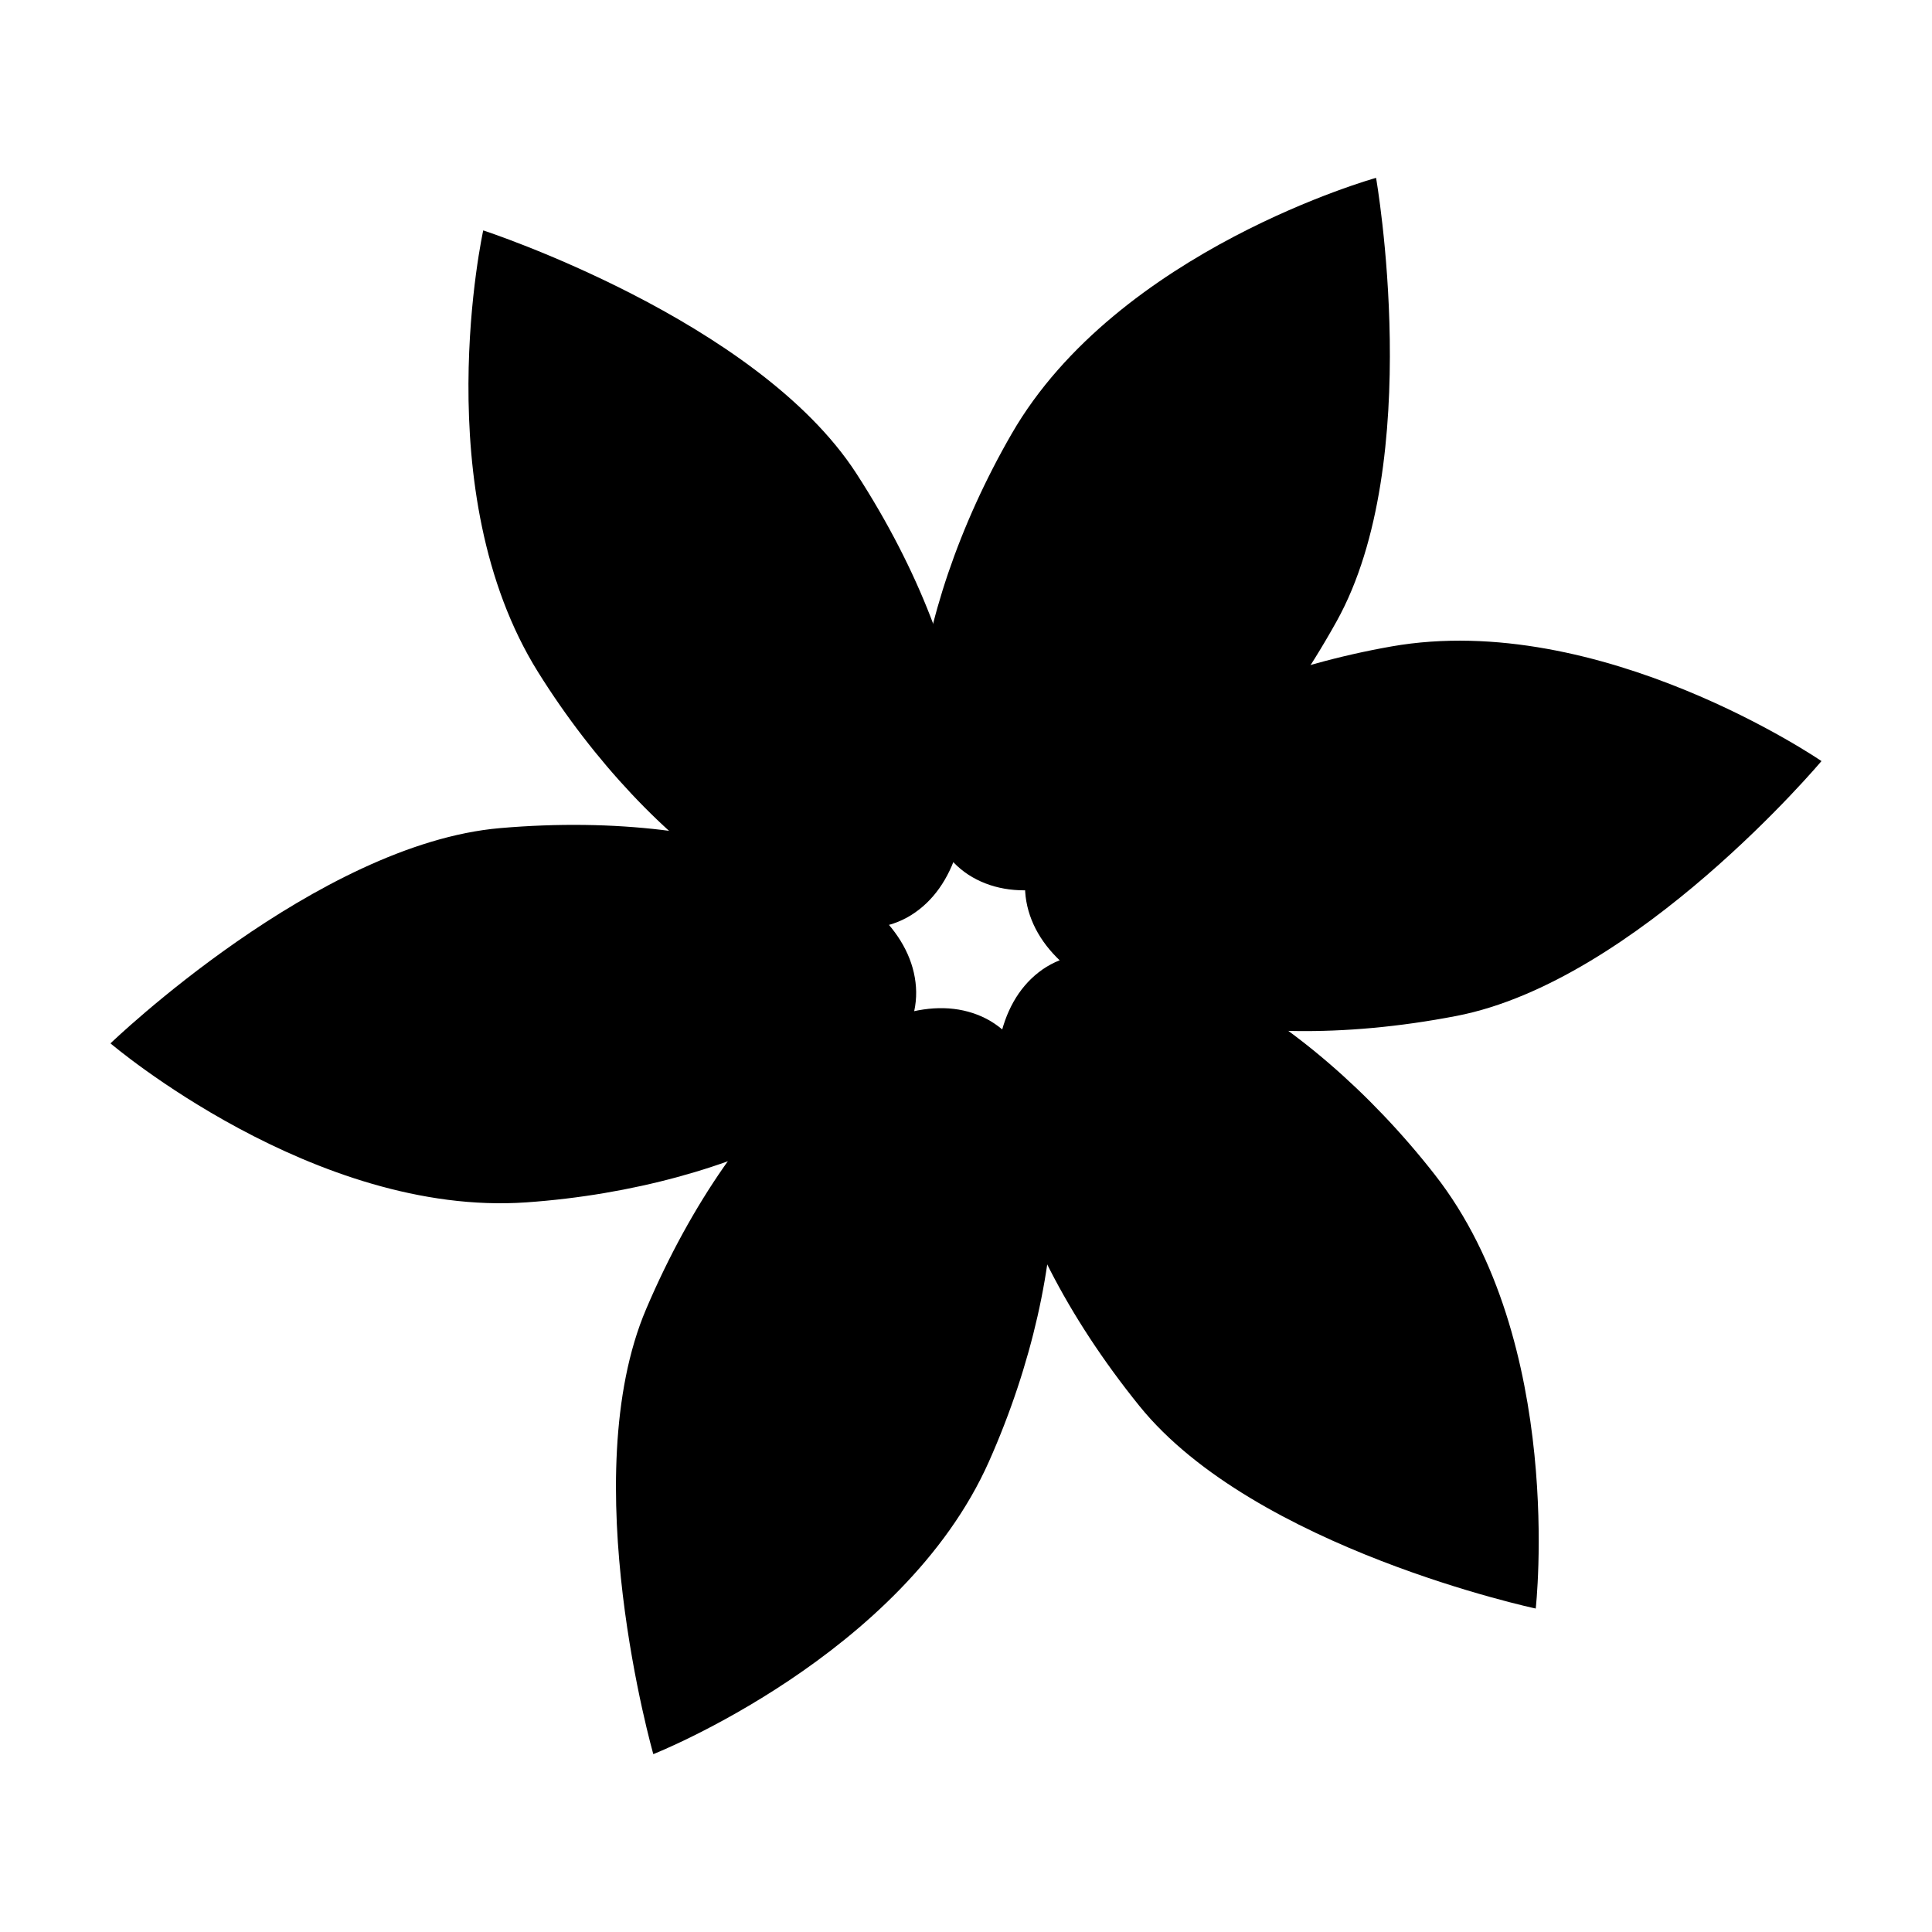 <?xml version="1.0" encoding="UTF-8"?>
<!-- Uploaded to: ICON Repo, www.svgrepo.com, Generator: ICON Repo Mixer Tools -->
<svg fill="#000000" width="800px" height="800px" version="1.1" viewBox="144 144 512 512" xmlns="http://www.w3.org/2000/svg">
 <g>
  <path d="m512.71 315.32c55.449-9.781 114 30.375 114 30.375s-49.023 58.336-96.734 67.539c-60.68 11.719-109.23-3.34-113.99-30.375-4.777-27.047 41.266-57.762 96.73-67.539z"/>
  <path d="m524.29 455.37c34.672 44.375 26.695 114.91 26.695 114.91s-74.516-15.891-105.04-53.695c-38.832-48.082-48.324-98.016-26.691-114.91 21.633-16.91 70.379 9.32 105.04 53.699z"/>
  <path d="m406.07 531.35c-22.902 51.449-88.934 77.516-88.934 77.516s-20.949-73.258-1.898-117.96c24.219-56.859 63.848-88.688 88.926-77.516 25.086 11.168 24.816 66.512 1.906 117.96z"/>
  <path d="m283.48 462.64c-56.176 3.926-110.2-42.137-110.2-42.137s54.852-52.879 103.27-57.047c61.574-5.309 108.28 14.738 110.19 42.125 1.914 27.395-47.078 53.129-103.26 57.059z"/>
  <path d="m286.61 322.14c-29.844-47.762-14.547-117.08-14.547-117.08s72.453 23.609 98.863 64.387c33.594 51.879 37.82 102.52 14.535 117.07-23.285 14.551-69.016-16.625-98.852-64.379z"/>
  <path d="m412.12 258.93c28.152-48.77 96.551-67.797 96.551-67.797s13.168 75.047-10.445 117.51c-30.031 54.027-72.766 81.535-96.551 67.805-23.773-13.73-17.719-68.75 10.445-117.52z"/>
 </g>
</svg>